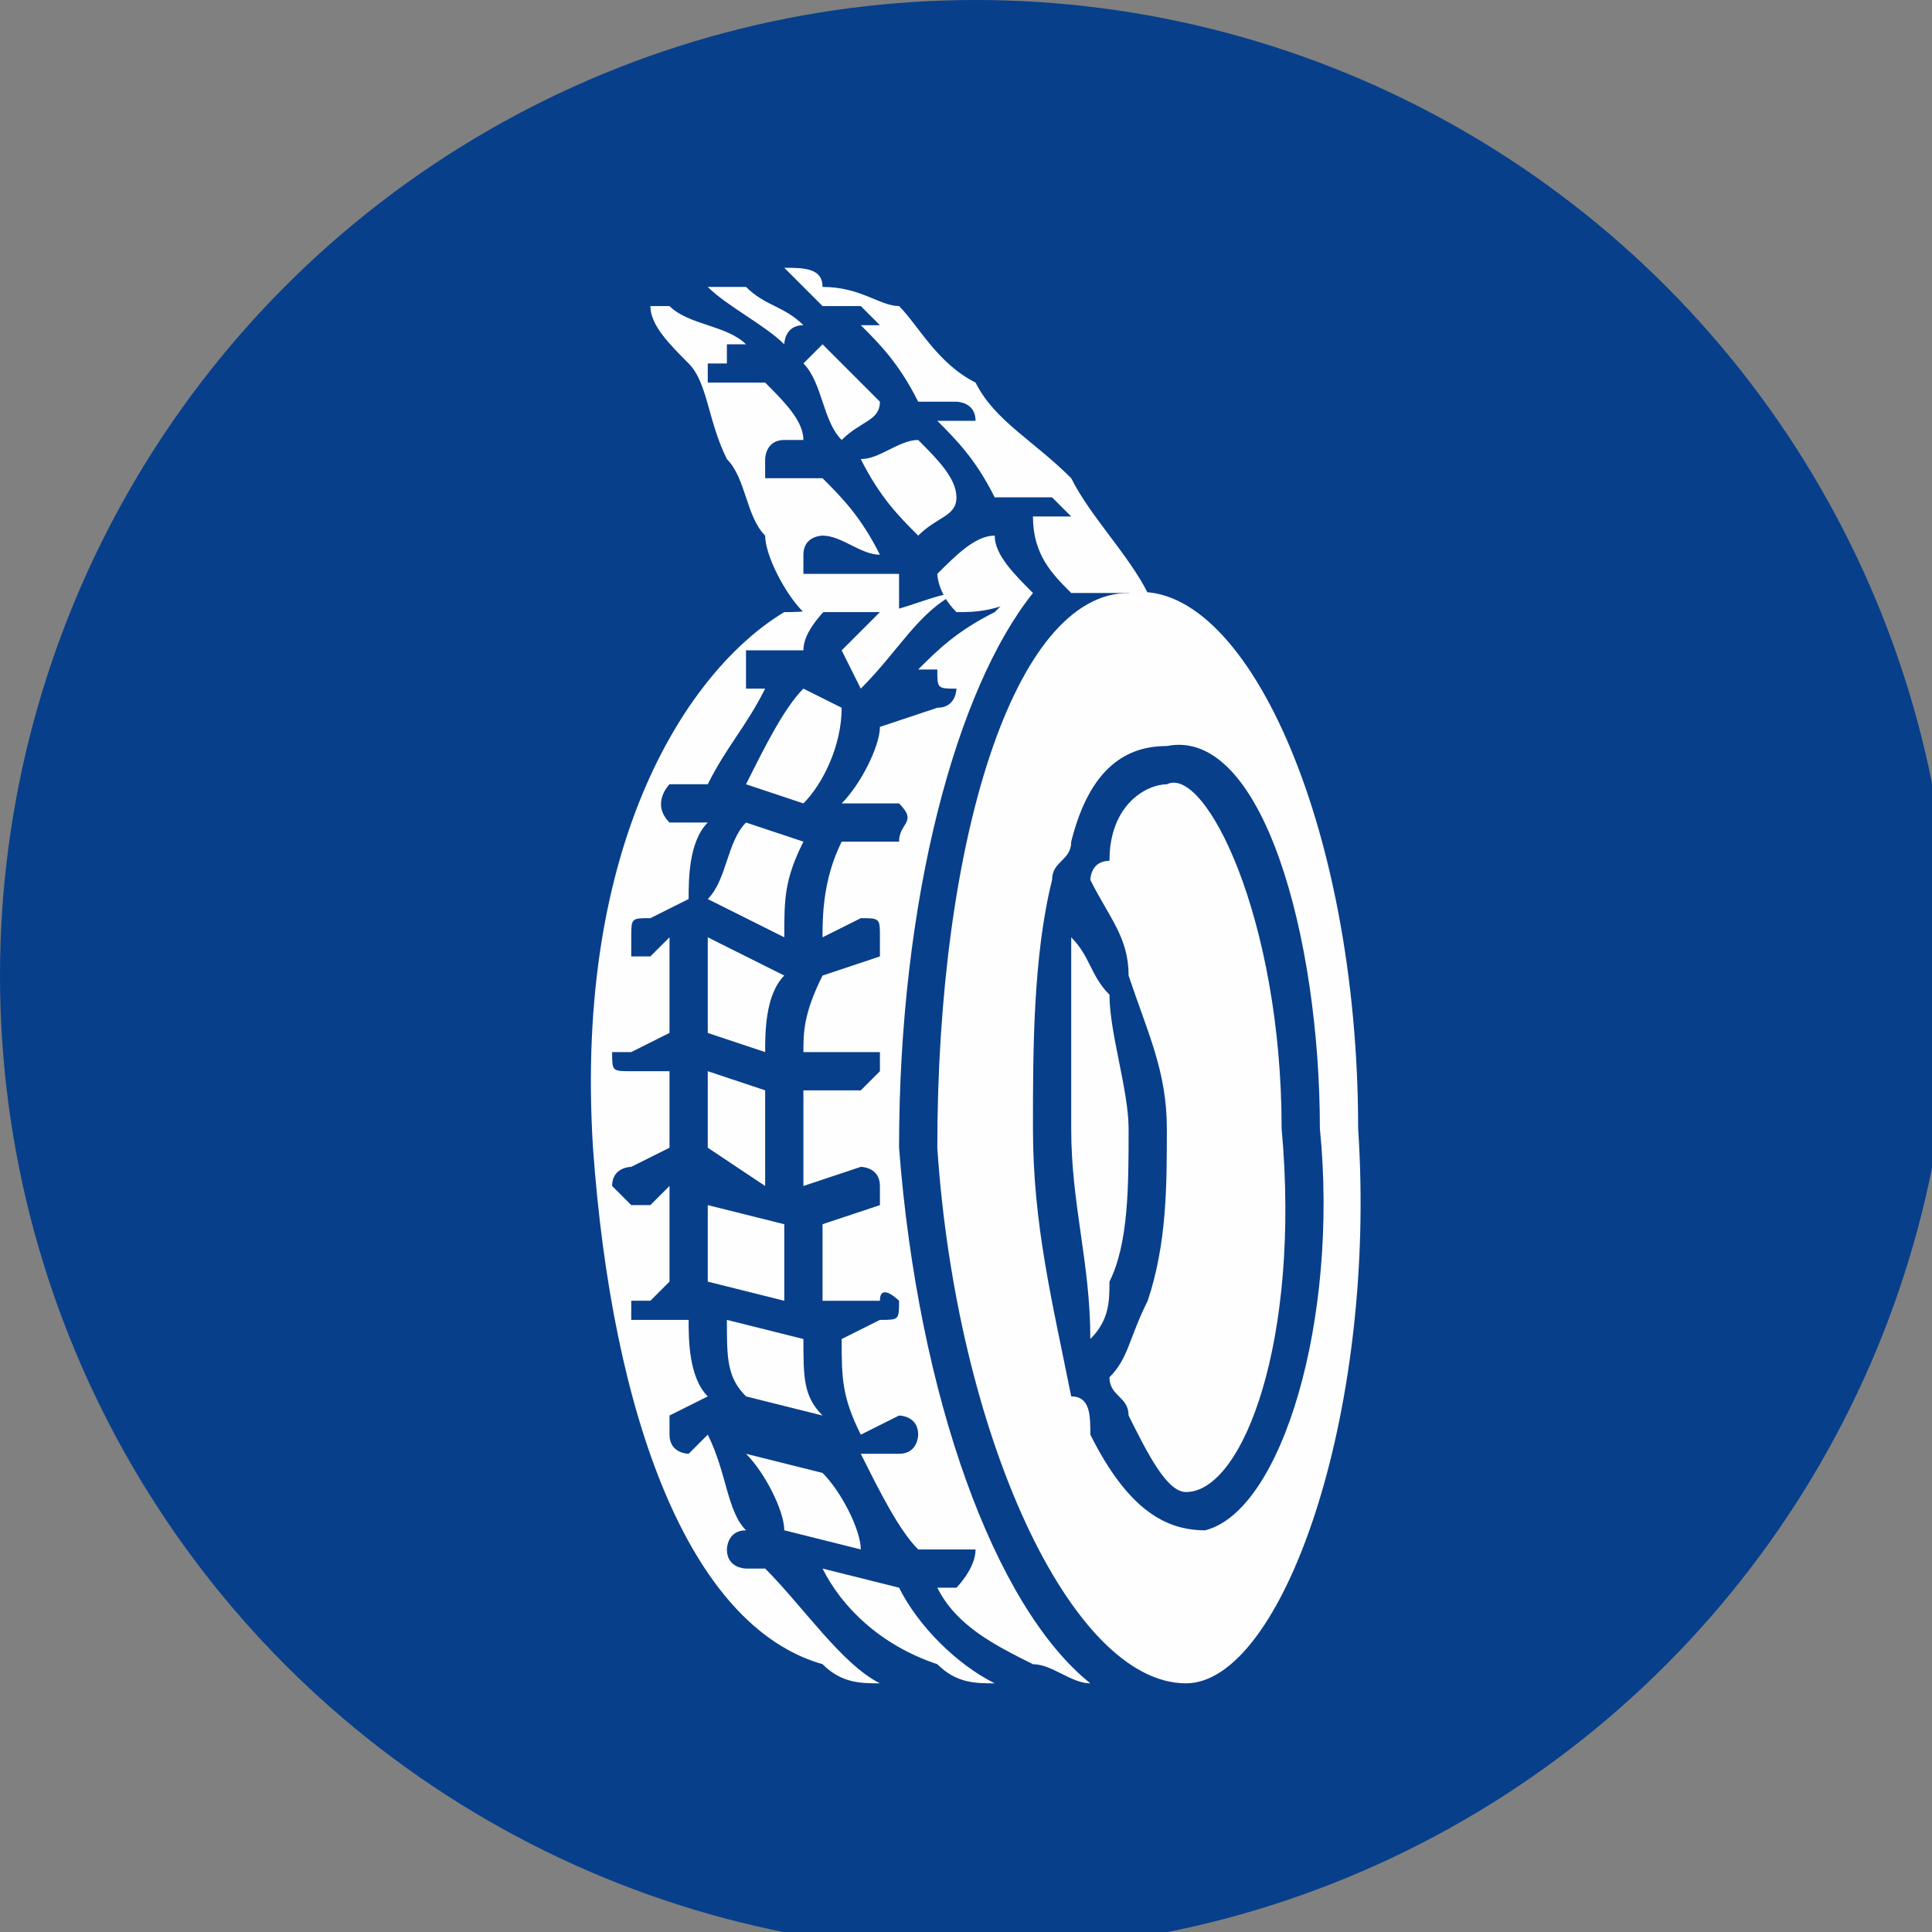 <?xml version="1.0" encoding="UTF-8"?>
<!DOCTYPE svg PUBLIC "-//W3C//DTD SVG 1.1//EN" "http://www.w3.org/Graphics/SVG/1.1/DTD/svg11.dtd">
<!-- Creator: CorelDRAW X7 -->
<svg xmlns="http://www.w3.org/2000/svg" xml:space="preserve" width="12.171mm" height="12.171mm" version="1.1" style="shape-rendering:geometricPrecision; text-rendering:geometricPrecision; image-rendering:optimizeQuality; fill-rule:evenodd; clip-rule:evenodd"
viewBox="0 0 101 101"
 xmlns:xlink="http://www.w3.org/1999/xlink">
 <rect x="0" y="0" width="101" height="101" fill="#808080" stroke="none"/>
 <defs>
  <style type="text/css">
   <![CDATA[
    .fil1 {fill:#FEFEFE}
    .fil0 {fill:#083F8B}
   ]]>
  </style>
 </defs>
 <g id="Layer_x0020_1">
  <g id="_2818884269504">
   <circle class="fil0" cx="51" cy="51" r="51"/>
   <path class="fil1" d="M59 31c-6,0 -10,13 -10,29 1,15 7,28 13,28 5,0 10,-14 9,-29 0,-16 -6,-29 -12,-28zm4 49c-2,0 -4,-1 -6,-5 0,-1 0,-2 -1,-2 0,0 0,0 0,0 -1,-5 -2,-9 -2,-14 0,-4 0,-9 1,-13 0,0 0,0 0,0 0,-1 1,-1 1,-2 1,-4 3,-5 5,-5 5,-1 8,10 8,20 1,10 -2,20 -6,21l0 0zm-16 3l-4 -1c1,2 3,4 6,5 1,1 2,1 3,1 -2,-1 -4,-3 -5,-5zm-2 -2c0,-1 -1,-3 -2,-4l-4 -1c1,1 2,3 2,4l4 1 0 0zm-7 -12c0,2 0,3 1,4l4 1c-1,-1 -1,-2 -1,-4l-4 -1 0 0zm3 -1c0,-1 0,-3 0,-4l-4 -1c0,1 0,2 0,4l4 1 0 0zm-4 -8c0,0 0,0 0,0l3 2c0,-1 0,-1 0,-2 0,-1 0,-2 0,-3l-3 -1c0,1 0,3 0,4l0 0zm4 -9l-4 -2c0,2 0,3 0,5l3 1c0,-1 0,-3 1,-4zm-2 -8c-1,1 -1,3 -2,4l4 2c0,-2 0,-3 1,-5l-3 -1 0 0zm15 -12c-1,0 -1,0 -2,1 -2,1 -3,2 -4,3l0 0c1,0 1,0 1,0 0,1 0,1 1,1 0,0 0,1 -1,1 0,0 0,0 0,0l-3 1c0,1 -1,3 -2,4l2 0c1,0 1,0 1,0 1,1 0,1 0,2l-3 0c-1,2 -1,4 -1,5l2 -1c1,0 1,0 1,1 0,0 1,0 0,0 0,1 0,1 0,1l-3 1c-1,2 -1,3 -1,4l3 0c0,0 0,0 1,0 0,0 0,0 0,1 0,0 0,0 -1,1l-3 0c0,1 0,2 0,3 0,1 0,1 0,2l3 -1c0,0 1,0 1,1 0,0 0,1 0,1l-3 1c0,2 0,3 0,4l3 0c0,-1 1,0 1,0 0,1 0,1 -1,1l-2 1c0,2 0,3 1,5l2 -1c0,0 1,0 1,1 0,0 0,1 -1,1l-2 0c1,2 2,4 3,5l1 0c1,0 1,0 1,0 0,0 0,0 1,0 0,1 -1,2 -1,2l-1 0c1,2 3,3 5,4 1,0 2,1 3,1 -5,-4 -9,-15 -10,-28 0,-13 3,-24 7,-29l0 0zm-9 5c2,-2 3,-4 5,-5 -1,0 -3,1 -4,1 -1,1 -2,2 -2,2l1 2 0 0zm-1 1l-2 -1c-1,1 -2,3 -3,5l3 1c1,-1 2,-3 2,-5l0 0zm-4 45l-1 0c0,0 -1,0 -1,-1 0,0 0,-1 1,-1l0 0c-1,-1 -1,-3 -2,-5l-1 1c0,0 -1,0 -1,-1 0,0 0,0 0,-1 0,0 0,0 0,0l2 -1c-1,-1 -1,-3 -1,-4l-2 0c0,0 0,0 -1,0 0,0 0,0 0,-1 0,0 0,0 1,0l1 -1c0,-1 0,-3 0,-5l-1 1c-1,0 -1,0 -1,0 -1,-1 -1,-1 -1,-1 0,-1 1,-1 1,-1l2 -1c0,0 0,0 0,0 0,-1 0,-3 0,-4l-2 0c0,0 0,0 0,0 -1,0 -1,0 -1,-1 0,0 1,0 1,0l2 -1c0,-2 0,-3 0,-5l-1 1c0,0 0,0 -1,0 0,-1 0,-1 0,-1 0,-1 0,-1 1,-1l2 -1c0,-1 0,-3 1,-4l-1 0c-1,0 -1,0 -1,0 -1,-1 0,-2 0,-2l2 0c1,-2 2,-3 3,-5 -1,0 -1,0 -1,0 0,-1 0,-2 0,-2l3 0c0,-1 1,-2 2,-3 -1,1 -2,1 -3,1 -5,3 -11,12 -10,28 1,14 5,25 12,27 1,1 2,1 3,1 -2,-1 -4,-4 -6,-6l0 0zm21 -41c-1,0 -3,1 -3,4 -1,0 -1,1 -1,1 1,2 2,3 2,5 1,3 2,5 2,8 0,3 0,6 -1,9 -1,2 -1,3 -2,4 0,1 1,1 1,2 1,2 2,4 3,4 3,0 6,-8 5,-19 0,-11 -4,-19 -6,-18l0 0zm-2 18c0,-2 -1,-5 -1,-7 -1,-1 -1,-2 -2,-3 0,3 0,7 0,10 0,4 1,7 1,11 1,-1 1,-2 1,-3 1,-2 1,-5 1,-8l0 0z"/>
   <path class="fil1" d="M49 30c1,-1 2,-2 3,-2 0,1 1,2 2,3 -2,1 -3,1 -4,1 -1,-1 -1,-2 -1,-2zm-1 -7c1,1 2,2 2,3 0,1 -1,1 -2,2 -1,-1 -2,-2 -3,-4 1,0 2,-1 3,-1 0,0 0,0 0,0zm-14 -7c0,0 1,0 1,0 1,1 3,1 4,2 -1,0 -1,0 -1,0 0,0 0,0 0,1 0,0 -1,0 -1,0 0,0 0,1 0,1 1,0 1,0 1,0 1,0 1,0 2,0 1,1 2,2 2,3 0,0 -1,0 -1,0 -1,0 -1,1 -1,1 0,0 0,1 0,1 1,0 2,0 3,0 1,1 2,2 3,4 -1,0 -2,-1 -3,-1 0,0 -1,0 -1,1 0,0 0,0 0,1 0,0 0,0 1,0 1,0 2,0 4,0 0,1 0,1 0,2 -2,0 -4,0 -5,0 -1,-1 -2,-3 -2,-4 -1,-1 -1,-3 -2,-4 -1,-2 -1,-4 -2,-5 -1,-1 -2,-2 -2,-3 0,0 0,0 0,0zm7 2c-1,-1 -3,-2 -4,-3 1,0 2,0 2,0 1,1 2,1 3,2 -1,0 -1,1 -1,1 0,0 0,0 0,0zm1 1c0,0 1,-1 1,-1 1,1 2,2 3,3 0,1 -1,1 -2,2 -1,-1 -1,-3 -2,-4 0,0 0,0 0,0zm16 12c-1,0 -1,0 -2,0 -1,-1 -2,-2 -2,-4 0,0 0,0 1,0 0,0 0,0 1,0 0,0 0,0 -1,-1 0,0 0,0 -1,0 0,0 -1,0 -2,0 -1,-2 -2,-3 -3,-4 1,0 1,0 1,0 1,0 1,0 1,0 0,-1 -1,-1 -1,-1 -1,0 -1,0 -2,0 -1,-2 -2,-3 -3,-4 0,0 1,0 1,0 -1,-1 -1,-1 -1,-1 -1,0 -1,0 -2,0 -1,-1 -1,-1 -2,-2 1,0 2,0 2,1 2,0 3,1 4,1 1,1 2,3 4,4 1,2 3,3 5,5 1,2 3,4 4,6 -1,0 -1,0 -2,0z"/>
  </g>
 </g>
</svg>
